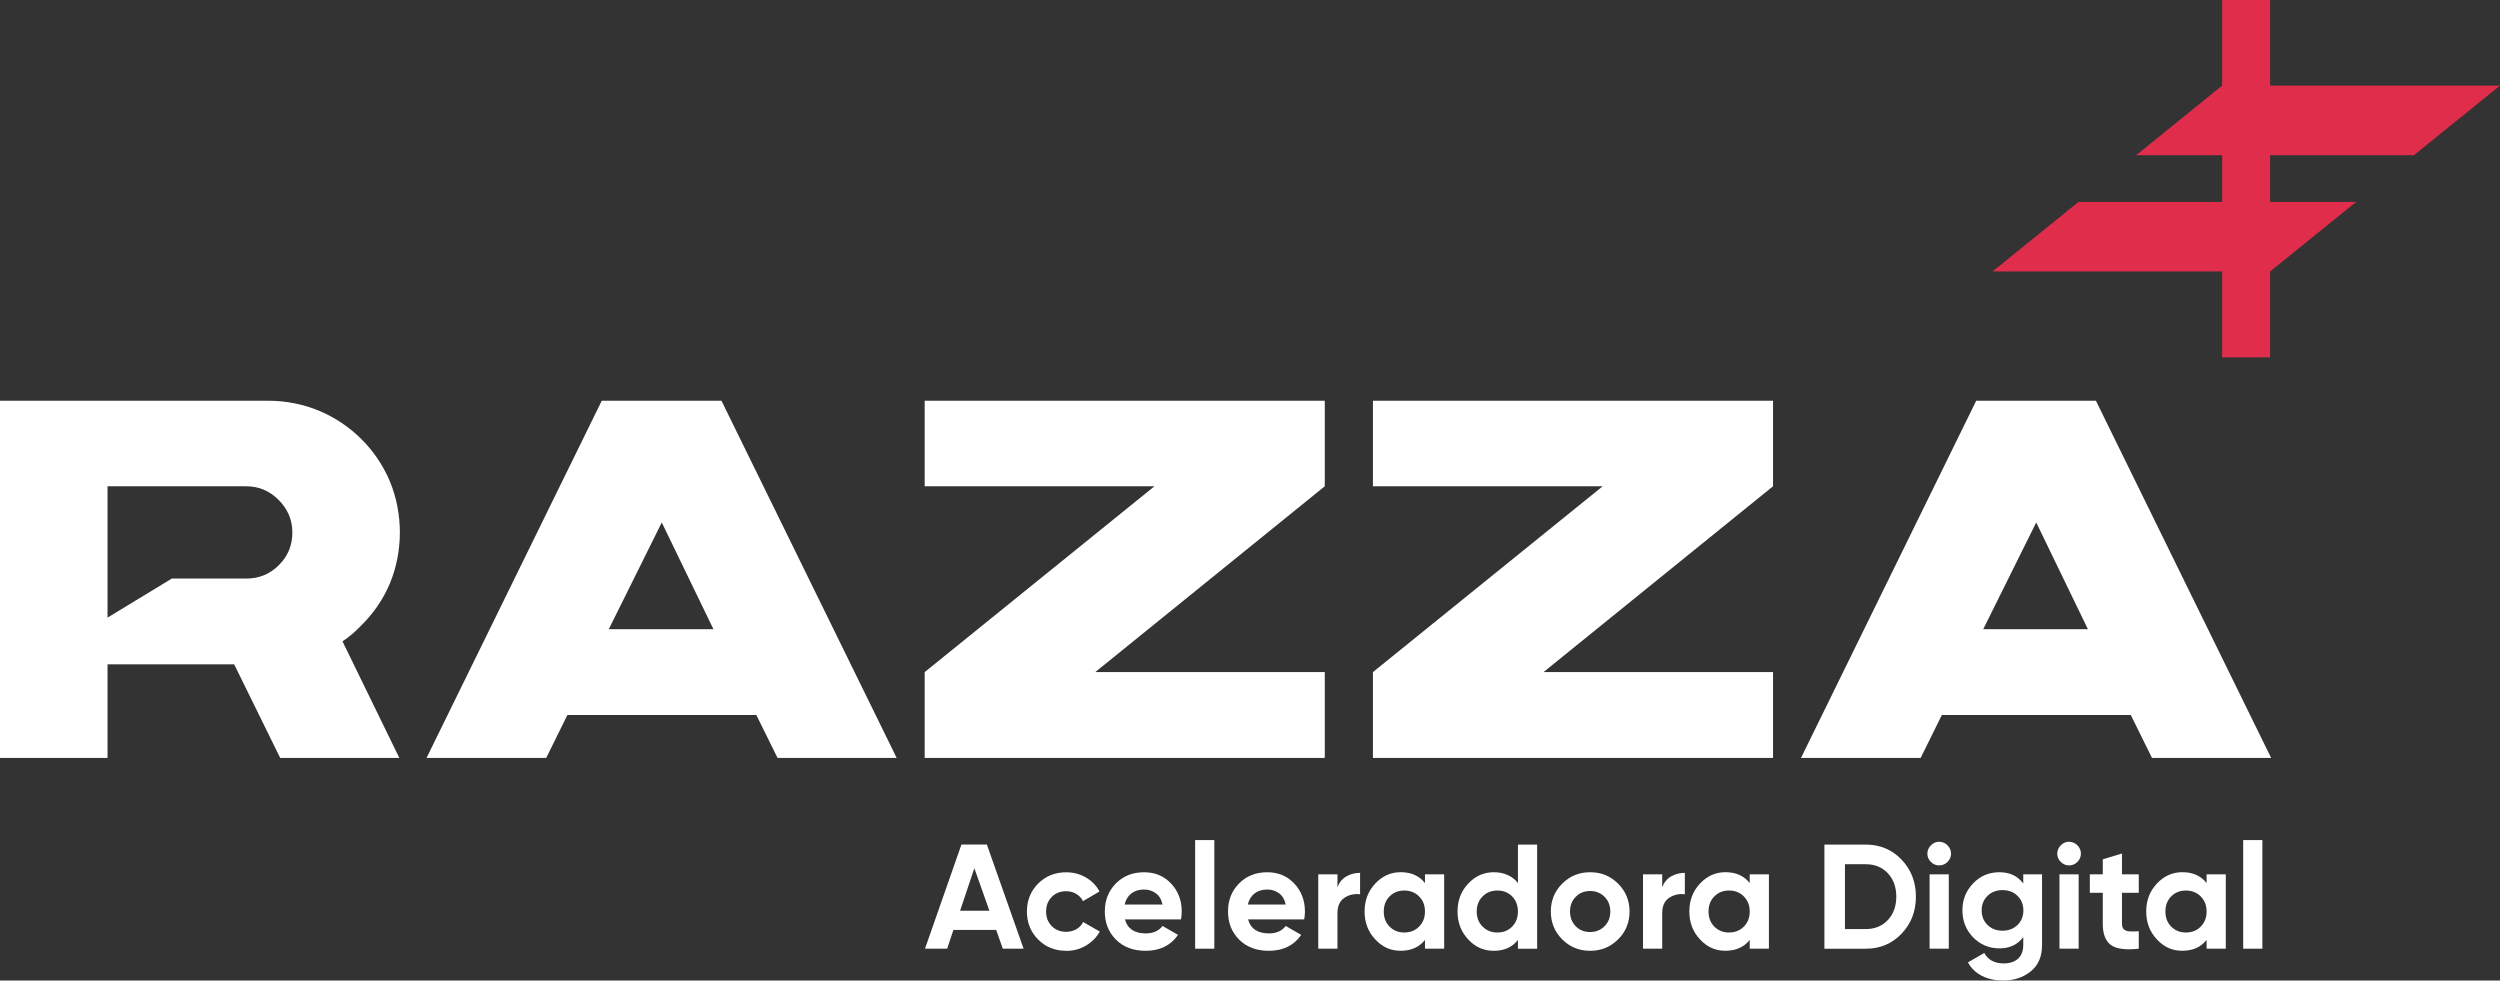 <svg xmlns="http://www.w3.org/2000/svg" id="Camada_1" data-name="Camada 1" viewBox="0 0 721.63 283.03"><rect x="0" y="0" width="721.63" height="283.03" fill="#333333" stroke="none"/><defs><style>      .cls-1 {        fill: #df2d4b;      }      .cls-1, .cls-2 {        stroke-width: 0px;      }      .cls-2 {        fill: #fff;      }    </style></defs><path class="cls-2" d="M67.6,191.77H31.04v27.01H0v-103.11h77.37c5.15,0,10.07.97,14.77,2.91,9.18,3.88,16.49,11.12,20.37,20.29,3.88,9.33,3.88,20.29,0,29.62-1.94,4.55-4.7,8.58-8.28,12.09-1.64,1.71-3.43,3.28-5.37,4.55l16.41,33.65h-34.39l-13.28-27.01ZM31.04,178.28l18.56-11.28h21.51c3.66,0,6.79-1.27,9.4-3.88,2.61-2.61,3.88-5.74,3.88-9.4s-1.34-6.79-3.95-9.4c-2.61-2.61-5.67-3.95-9.33-3.95H31.04v37.92Z"></path><path class="cls-2" d="M208.25,115.67l50.58,103.11h-34.39l-6.12-12.39h-54.54l-6.12,12.39h-34.54l50.58-103.11h34.54ZM205.94,181.62l-14.92-30.81-15.29,30.81h30.22Z"></path><polygon class="cls-2" points="382.4 218.77 266.91 218.77 266.91 194 333.24 140.36 266.91 140.36 266.91 115.67 382.4 115.67 382.4 140.36 316.15 194 382.4 194 382.4 218.77"></polygon><polygon class="cls-2" points="511.79 218.77 396.3 218.77 396.3 194 462.62 140.36 396.3 140.36 396.3 115.67 511.79 115.67 511.79 140.36 445.54 194 511.79 194 511.79 218.77"></polygon><path class="cls-2" d="M604.99,115.67l50.58,103.11h-34.39l-6.12-12.39h-54.54l-6.12,12.39h-34.54l50.58-103.11h34.54ZM602.68,181.62l-14.92-30.81-15.3,30.81h30.22Z"></path><polygon class="cls-1" points="696.79 44.79 721.63 24.7 655.28 24.7 655.28 0 641.43 0 641.43 24.7 616.62 44.79 641.43 44.79 641.43 58.29 599.95 58.29 575.15 78.36 641.43 78.36 641.43 81.45 641.43 103.15 655.28 103.15 655.28 81.45 655.28 78.36 680.11 58.29 655.28 58.29 655.28 44.79 696.79 44.79"></polygon><g><path class="cls-2" d="M289.46,273.84l-1.91-5.41h-12.35l-1.8,5.41h-6.4l10.52-30.06h7.34l10.6,30.06h-6.01ZM277.13,262.89h8.46l-4.34-12.28-4.12,12.28Z"></path><path class="cls-2" d="M307.75,274.45c-3.24,0-5.93-1.09-8.09-3.26-2.16-2.18-3.24-4.87-3.24-8.07s1.08-5.9,3.24-8.07c2.16-2.18,4.86-3.26,8.09-3.26,2.09,0,3.99.5,5.71,1.5,1.72,1,3.02,2.35,3.91,4.04l-4.77,2.79c-.43-.89-1.08-1.59-1.95-2.1-.87-.52-1.85-.77-2.94-.77-1.66,0-3.03.55-4.12,1.65-1.09,1.1-1.63,2.51-1.63,4.23s.54,3.08,1.63,4.19c1.09,1.1,2.46,1.65,4.12,1.65,1.12,0,2.11-.25,2.98-.75.87-.5,1.52-1.2,1.95-2.08l4.81,2.75c-.94,1.69-2.28,3.04-3.99,4.06-1.72,1.02-3.62,1.52-5.71,1.52Z"></path><path class="cls-2" d="M324.71,265.39c.74,2.69,2.76,4.04,6.05,4.04,2.12,0,3.72-.72,4.81-2.15l4.47,2.58c-2.12,3.06-5.24,4.59-9.36,4.59-3.55,0-6.4-1.07-8.55-3.22-2.15-2.15-3.22-4.85-3.22-8.12s1.06-5.93,3.18-8.09c2.12-2.16,4.84-3.24,8.16-3.24,3.15,0,5.75,1.09,7.79,3.26,2.05,2.18,3.07,4.87,3.07,8.07,0,.72-.07,1.47-.21,2.28h-16.19ZM324.62,261.09h10.95c-.32-1.46-.97-2.55-1.95-3.26-.99-.71-2.11-1.07-3.37-1.07-1.49,0-2.72.38-3.69,1.14-.97.76-1.62,1.83-1.93,3.2Z"></path><path class="cls-2" d="M344.98,273.84v-31.35h5.54v31.35h-5.54Z"></path><path class="cls-2" d="M360.26,265.39c.74,2.69,2.76,4.04,6.06,4.04,2.12,0,3.72-.72,4.81-2.15l4.47,2.58c-2.12,3.06-5.24,4.59-9.36,4.59-3.55,0-6.4-1.07-8.55-3.22-2.15-2.15-3.22-4.85-3.22-8.12s1.06-5.93,3.18-8.09c2.12-2.16,4.84-3.24,8.16-3.24,3.15,0,5.75,1.09,7.79,3.26s3.07,4.87,3.07,8.07c0,.72-.07,1.47-.21,2.28h-16.19ZM360.18,261.09h10.95c-.32-1.46-.97-2.55-1.95-3.26-.99-.71-2.11-1.07-3.37-1.07-1.49,0-2.72.38-3.69,1.14-.97.76-1.62,1.83-1.93,3.2Z"></path><path class="cls-2" d="M386.07,256.07c.52-1.37,1.37-2.4,2.55-3.09,1.19-.69,2.51-1.03,3.97-1.03v6.18c-1.69-.2-3.2.14-4.53,1.03-1.33.89-2,2.36-2,4.42v10.26h-5.54v-21.47h5.54v3.69Z"></path><path class="cls-2" d="M411.32,252.37h5.54v21.47h-5.54v-2.53c-1.66,2.09-3.99,3.13-7,3.13s-5.32-1.1-7.36-3.29c-2.05-2.19-3.07-4.87-3.07-8.05s1.02-5.86,3.07-8.05,4.5-3.29,7.36-3.29c3.01,0,5.34,1.04,7,3.13v-2.53ZM401.1,267.47c1.12,1.13,2.53,1.7,4.25,1.7s3.14-.57,4.27-1.7,1.7-2.58,1.7-4.36-.57-3.23-1.7-4.36-2.55-1.7-4.27-1.7-3.13.57-4.25,1.7c-1.12,1.13-1.67,2.58-1.67,4.36s.56,3.23,1.67,4.36Z"></path><path class="cls-2" d="M438.16,243.79h5.54v30.06h-5.54v-2.53c-1.63,2.09-3.95,3.13-6.96,3.13s-5.36-1.1-7.41-3.29c-2.05-2.19-3.07-4.87-3.07-8.05s1.02-5.86,3.07-8.05,4.52-3.29,7.41-3.29,5.33,1.04,6.96,3.13v-11.12ZM427.96,267.47c1.13,1.13,2.55,1.7,4.27,1.7s3.13-.57,4.25-1.7,1.67-2.58,1.67-4.36-.56-3.23-1.67-4.36-2.53-1.7-4.25-1.7-3.14.57-4.27,1.7c-1.13,1.13-1.7,2.58-1.7,4.36s.56,3.23,1.7,4.36Z"></path><path class="cls-2" d="M467.06,271.16c-2.21,2.19-4.9,3.29-8.07,3.29s-5.86-1.1-8.05-3.29c-2.19-2.19-3.29-4.87-3.29-8.05s1.09-5.86,3.29-8.05,4.87-3.29,8.05-3.29,5.87,1.09,8.07,3.29c2.2,2.19,3.31,4.87,3.31,8.05s-1.1,5.86-3.31,8.05ZM454.84,267.36c1.1,1.12,2.48,1.67,4.14,1.67s3.05-.56,4.17-1.67c1.12-1.12,1.67-2.53,1.67-4.25s-.56-3.13-1.67-4.25c-1.12-1.12-2.5-1.67-4.17-1.67s-3.04.56-4.14,1.67c-1.1,1.12-1.65,2.53-1.65,4.25s.55,3.13,1.65,4.25Z"></path><path class="cls-2" d="M479.81,256.07c.52-1.37,1.37-2.4,2.55-3.09,1.19-.69,2.51-1.03,3.97-1.03v6.18c-1.69-.2-3.2.14-4.53,1.03-1.33.89-2,2.36-2,4.42v10.26h-5.54v-21.47h5.54v3.69Z"></path><path class="cls-2" d="M505.06,252.37h5.54v21.47h-5.54v-2.53c-1.66,2.09-3.99,3.13-7,3.13s-5.32-1.1-7.36-3.29c-2.05-2.19-3.07-4.87-3.07-8.05s1.02-5.86,3.07-8.05,4.5-3.29,7.36-3.29c3.01,0,5.34,1.04,7,3.13v-2.53ZM494.84,267.47c1.12,1.13,2.53,1.7,4.25,1.7s3.14-.57,4.27-1.7,1.7-2.58,1.7-4.36-.57-3.23-1.7-4.36-2.55-1.7-4.27-1.7-3.13.57-4.25,1.7c-1.12,1.13-1.67,2.58-1.67,4.36s.56,3.23,1.67,4.36Z"></path><path class="cls-2" d="M538.56,243.79c4.12,0,7.56,1.45,10.33,4.34,2.76,2.89,4.14,6.46,4.14,10.69s-1.38,7.8-4.14,10.69-6.21,4.34-10.33,4.34h-11.94v-30.06h11.94ZM538.56,268.18c2.6,0,4.72-.87,6.36-2.6,1.63-1.73,2.45-3.99,2.45-6.76s-.82-5.03-2.45-6.76-3.75-2.6-6.36-2.6h-6.01v18.72h6.01Z"></path><path class="cls-2" d="M559.73,249.8c-.92,0-1.71-.34-2.38-1.01s-1.01-1.47-1.01-2.38.34-1.72,1.01-2.4c.67-.69,1.47-1.03,2.38-1.03s1.75.34,2.43,1.03c.67.69,1.01,1.49,1.01,2.4s-.34,1.71-1.01,2.38-1.48,1.01-2.43,1.01ZM556.98,273.84v-21.47h5.54v21.47h-5.54Z"></path><path class="cls-2" d="M584.03,252.37h5.41v20.44c0,3.32-1.1,5.85-3.29,7.6-2.19,1.75-4.83,2.62-7.92,2.62-2.32,0-4.36-.44-6.12-1.33-1.76-.89-3.11-2.19-4.06-3.91l4.72-2.71c1.09,2,2.96,3.01,5.63,3.01,1.75,0,3.12-.46,4.12-1.37,1-.92,1.5-2.22,1.5-3.91v-2.32c-1.63,2.18-3.92,3.26-6.87,3.26s-5.58-1.07-7.62-3.2c-2.05-2.13-3.07-4.73-3.07-7.79s1.03-5.62,3.09-7.77,4.59-3.22,7.6-3.22,5.24,1.09,6.87,3.26v-2.66ZM573.71,267c1.13,1.1,2.57,1.65,4.32,1.65s3.18-.55,4.32-1.65c1.13-1.1,1.7-2.51,1.7-4.23s-.57-3.08-1.7-4.19c-1.13-1.1-2.57-1.65-4.32-1.65s-3.19.55-4.32,1.65c-1.13,1.1-1.7,2.5-1.7,4.19s.56,3.13,1.7,4.23Z"></path><path class="cls-2" d="M597.22,249.8c-.92,0-1.71-.34-2.38-1.01s-1.01-1.47-1.01-2.38.34-1.72,1.01-2.4c.67-.69,1.47-1.03,2.38-1.03s1.75.34,2.43,1.03c.67.69,1.01,1.49,1.01,2.4s-.34,1.71-1.01,2.38-1.48,1.01-2.43,1.01ZM594.47,273.84v-21.47h5.54v21.47h-5.54Z"></path><path class="cls-2" d="M617.36,257.7h-4.85v8.93c0,.74.19,1.29.56,1.63.37.34.92.54,1.63.58s1.6.04,2.66-.02v5.02c-3.81.43-6.49.07-8.05-1.07-1.56-1.14-2.34-3.19-2.34-6.14v-8.93h-3.74v-5.32h3.74v-4.34l5.54-1.67v6.01h4.85v5.32Z"></path><path class="cls-2" d="M636.94,252.37h5.54v21.47h-5.54v-2.53c-1.66,2.09-3.99,3.13-7,3.13s-5.32-1.1-7.36-3.29c-2.05-2.19-3.07-4.87-3.07-8.05s1.02-5.86,3.07-8.05,4.5-3.29,7.36-3.29c3.01,0,5.34,1.04,7,3.13v-2.53ZM626.72,267.47c1.12,1.13,2.53,1.7,4.25,1.7s3.14-.57,4.27-1.7,1.7-2.58,1.7-4.36-.57-3.23-1.7-4.36-2.55-1.7-4.27-1.7-3.13.57-4.25,1.7c-1.12,1.13-1.67,2.58-1.67,4.36s.56,3.23,1.67,4.36Z"></path><path class="cls-2" d="M647.5,273.84v-31.35h5.54v31.35h-5.54Z"></path></g></svg>